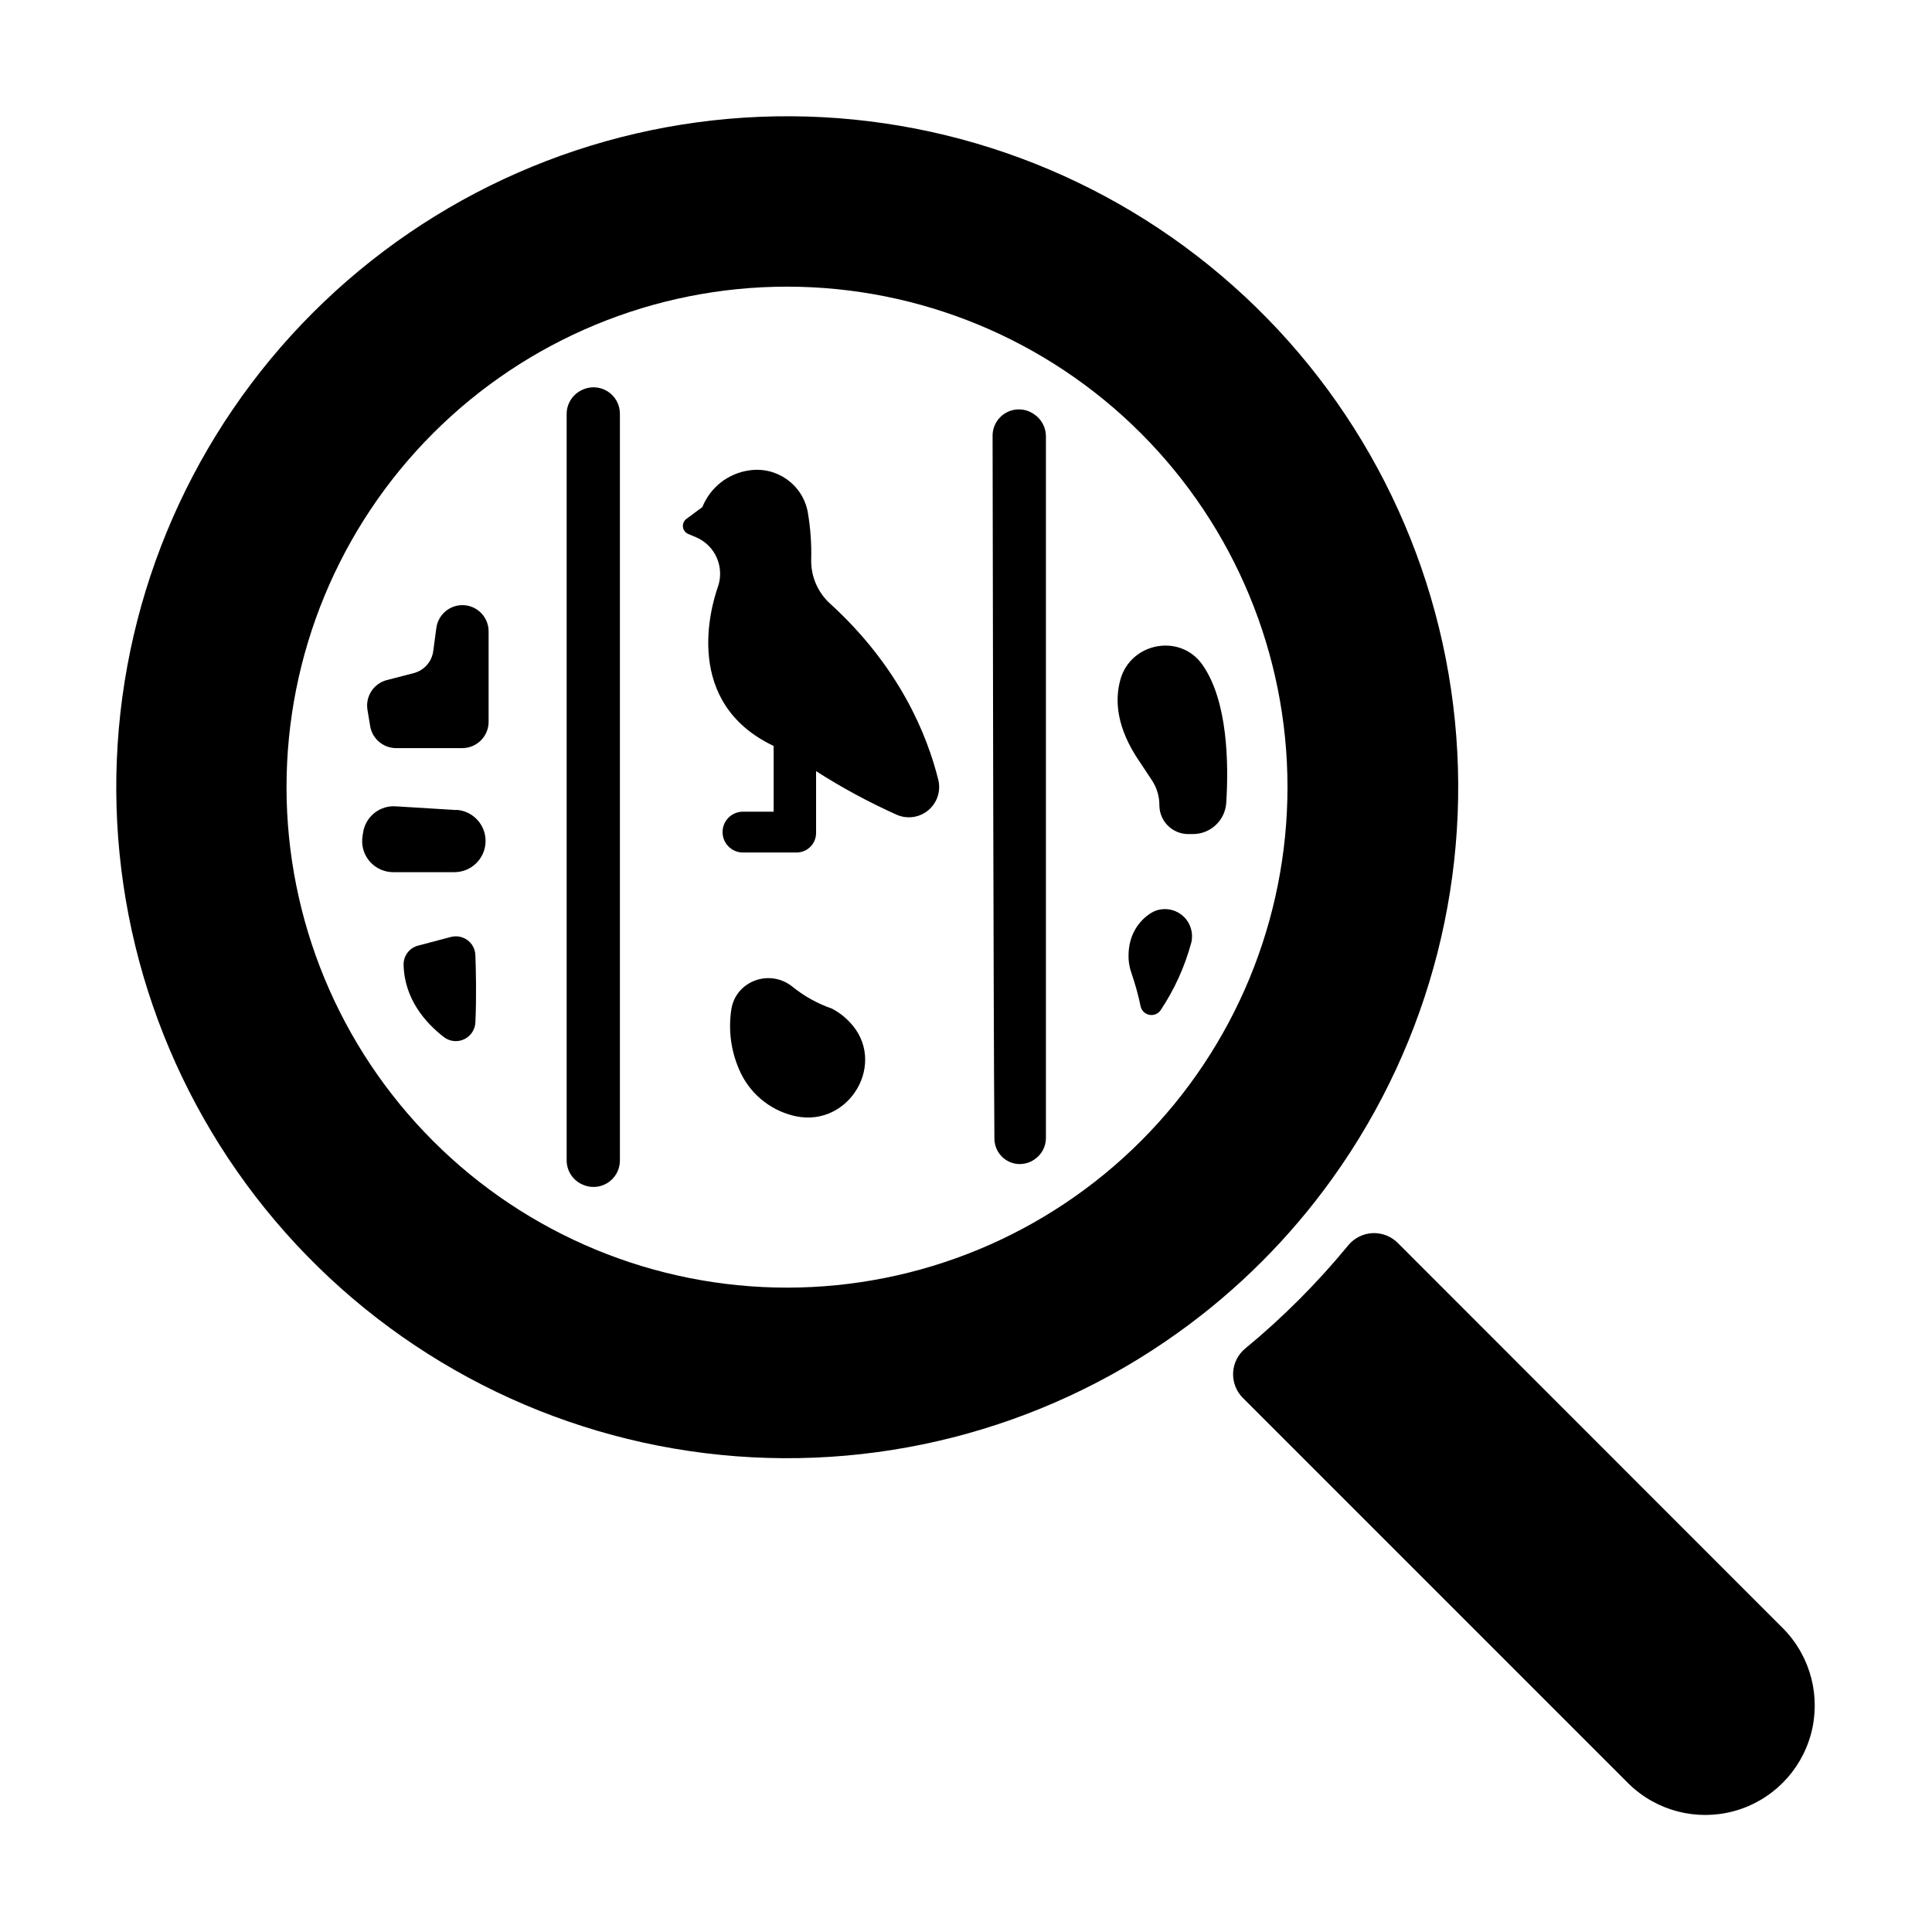<?xml version="1.0" encoding="UTF-8"?>
<!-- Uploaded to: ICON Repo, www.iconrepo.com, Generator: ICON Repo Mixer Tools -->
<svg fill="#000000" width="800px" height="800px" version="1.1" viewBox="144 144 512 512" xmlns="http://www.w3.org/2000/svg">
 <g>
  <path d="m297.93 457.7 0.148 0.078h-0.004c2.172 1.121 4.766 1.027 6.852-0.242 2.082-1.27 3.356-3.535 3.356-5.977v-197.92c0-2.445-1.277-4.719-3.367-5.988-2.094-1.27-4.699-1.352-6.867-0.219l-0.117 0.07v-0.004c-2.312 1.207-3.762 3.602-3.762 6.211v197.79c0 2.609 1.449 5 3.762 6.207z"/>
  <path d="m418 451.36 0.129-0.09c1.891-1.25 3.035-3.367 3.051-5.637v-185.98c0.008-2.379-1.184-4.598-3.172-5.902l-0.137-0.09c-2.152-1.434-4.922-1.555-7.191-0.316-2.273 1.238-3.672 3.633-3.633 6.219 0.051 37.332 0.215 149.57 0.48 186.16h0.004c-0.012 2.488 1.352 4.781 3.543 5.961 2.191 1.18 4.856 1.051 6.926-0.332z"/>
  <path d="m364 303.98c-3.266-2.957-5.098-7.18-5.027-11.582 0.121-4.25-0.184-8.496-0.906-12.684-1.344-7.285-8.238-12.18-15.559-11.051-5.566 0.797-10.285 4.504-12.379 9.723l-4.269 3.16v-0.004c-0.641 0.5-0.973 1.297-0.875 2.102 0.094 0.809 0.605 1.504 1.348 1.836l2.066 0.875c3.938 1.645 6.484 5.516 6.434 9.781 0.008 0.09 0.008 0.176 0 0.266-0.031 1.051-0.223 2.09-0.57 3.082-1.891 5.391-9.328 30.742 14.762 42.203v17.418h-8.129v-0.004c-2.988 0-5.41 2.426-5.41 5.414s2.422 5.41 5.41 5.41h14.199c2.859 0 5.176-2.316 5.176-5.176v-16.383c6.856 4.394 14.031 8.266 21.461 11.594 2.793 1.18 6.012 0.688 8.324-1.277 2.312-1.961 3.32-5.055 2.609-8.004-2.953-11.867-10.223-29.875-28.664-46.699z"/>
  <path d="m364.46 411.29c-3.848-1.328-7.43-3.328-10.578-5.902-6.012-4.703-14.945-1.367-16.078 6.168-0.816 5.375-0.102 10.867 2.066 15.852 2.586 6.109 7.891 10.645 14.324 12.25 0.254 0.07 0.523 0.129 0.777 0.176 14.316 2.902 24.316-14.453 14.188-24.984l0.004 0.004c-1.355-1.445-2.945-2.648-4.703-3.562z"/>
  <path d="m268.14 304.55c-1.922-0.449-3.945-0.066-5.566 1.059-1.621 1.125-2.691 2.887-2.945 4.844l-0.816 6.102c-0.379 2.809-2.414 5.106-5.156 5.824l-7.164 1.852c-3.477 0.914-5.688 4.32-5.113 7.871l0.719 4.32h-0.004c0.562 3.367 3.477 5.832 6.891 5.836h17.516c3.856 0 6.984-3.129 6.984-6.988v-23.91c0.012-3.234-2.199-6.051-5.344-6.809z"/>
  <path d="m264.98 358.67-16.098-0.984c-4.055-0.273-7.695 2.457-8.562 6.426-0.148 0.715-0.254 1.438-0.324 2.164-0.176 2.289 0.613 4.551 2.18 6.231 1.562 1.684 3.758 2.633 6.055 2.625h16.258c4.441-0.039 8.055-3.582 8.188-8.02 0.133-4.438-3.266-8.188-7.695-8.492z"/>
  <path d="m269.01 394.27c-1.258-1.727-3.445-2.508-5.512-1.969l-8.668 2.293c-2.285 0.574-3.883 2.633-3.875 4.988 0.188 9.141 5.766 15.449 10.656 19.238 1.531 1.188 3.602 1.422 5.359 0.609 1.762-0.812 2.926-2.539 3.012-4.477 0.316-6.406 0.137-14.414 0-17.789v-0.004c-0.023-1.039-0.363-2.047-0.973-2.891z"/>
  <path d="m449.28 350.8c1.289 1.953 1.977 4.246 1.969 6.586 0 4.227 3.426 7.652 7.656 7.652h1.211-0.004c4.691 0.012 8.578-3.641 8.859-8.324 0.641-10.117 0.48-27.02-6.394-36.652-5.902-8.254-18.914-5.766-21.648 3.996-1.555 5.492-1.102 12.891 5.207 21.992z"/>
  <path d="m451.52 411.8c3.703-5.531 6.473-11.633 8.199-18.062 0.57-2.461-0.188-5.039-2-6.797-1.816-1.758-4.418-2.434-6.856-1.785l-0.305 0.098h-0.004c-0.551 0.168-1.078 0.414-1.562 0.727-1.969 1.23-6.269 4.82-5.902 12.203 0.086 1.312 0.355 2.602 0.805 3.84 0.98 2.844 1.777 5.75 2.383 8.695 0.262 1.121 1.148 1.984 2.277 2.215 1.125 0.234 2.281-0.207 2.965-1.133z"/>
  <path d="m514.41 473.38c-1.77-1.766-4.199-2.707-6.695-2.586-2.496 0.125-4.828 1.293-6.414 3.227-4.062 4.945-8.383 9.719-12.969 14.316-4.586 4.598-9.359 8.938-14.316 13.02-1.934 1.586-3.102 3.914-3.227 6.41-0.121 2.496 0.82 4.93 2.586 6.695l102.34 102.34c7.367 7.141 17.957 9.859 27.852 7.152 9.895-2.707 17.625-10.438 20.332-20.332s-0.012-20.484-7.148-27.852z"/>
  <path d="m497.19 456.16c25.992-36.293 37.383-81.035 31.91-125.34-5.473-44.305-27.41-84.93-61.457-113.8-34.043-28.875-77.703-43.891-122.3-42.062-44.602 1.828-86.887 20.367-118.45 51.934-31.566 31.566-50.105 73.852-51.934 118.45-1.828 44.602 13.188 88.262 42.062 122.3 28.875 34.047 69.5 55.984 113.8 61.457 44.305 5.473 89.047-5.918 125.34-31.91 15.84-11.328 29.703-25.191 41.031-41.031zm-277.26-103.56c0-35.172 13.973-68.906 38.844-93.781 24.871-24.871 58.602-38.848 93.777-38.852s68.91 13.965 93.785 38.836c24.875 24.867 38.855 58.598 38.863 93.773 0.004 35.172-13.961 68.91-38.824 93.789-24.867 24.879-58.598 38.859-93.773 38.871-35.184 0.008-68.93-13.961-93.809-38.836-24.883-24.875-38.863-58.617-38.863-93.801z"/>
 </g>
</svg>